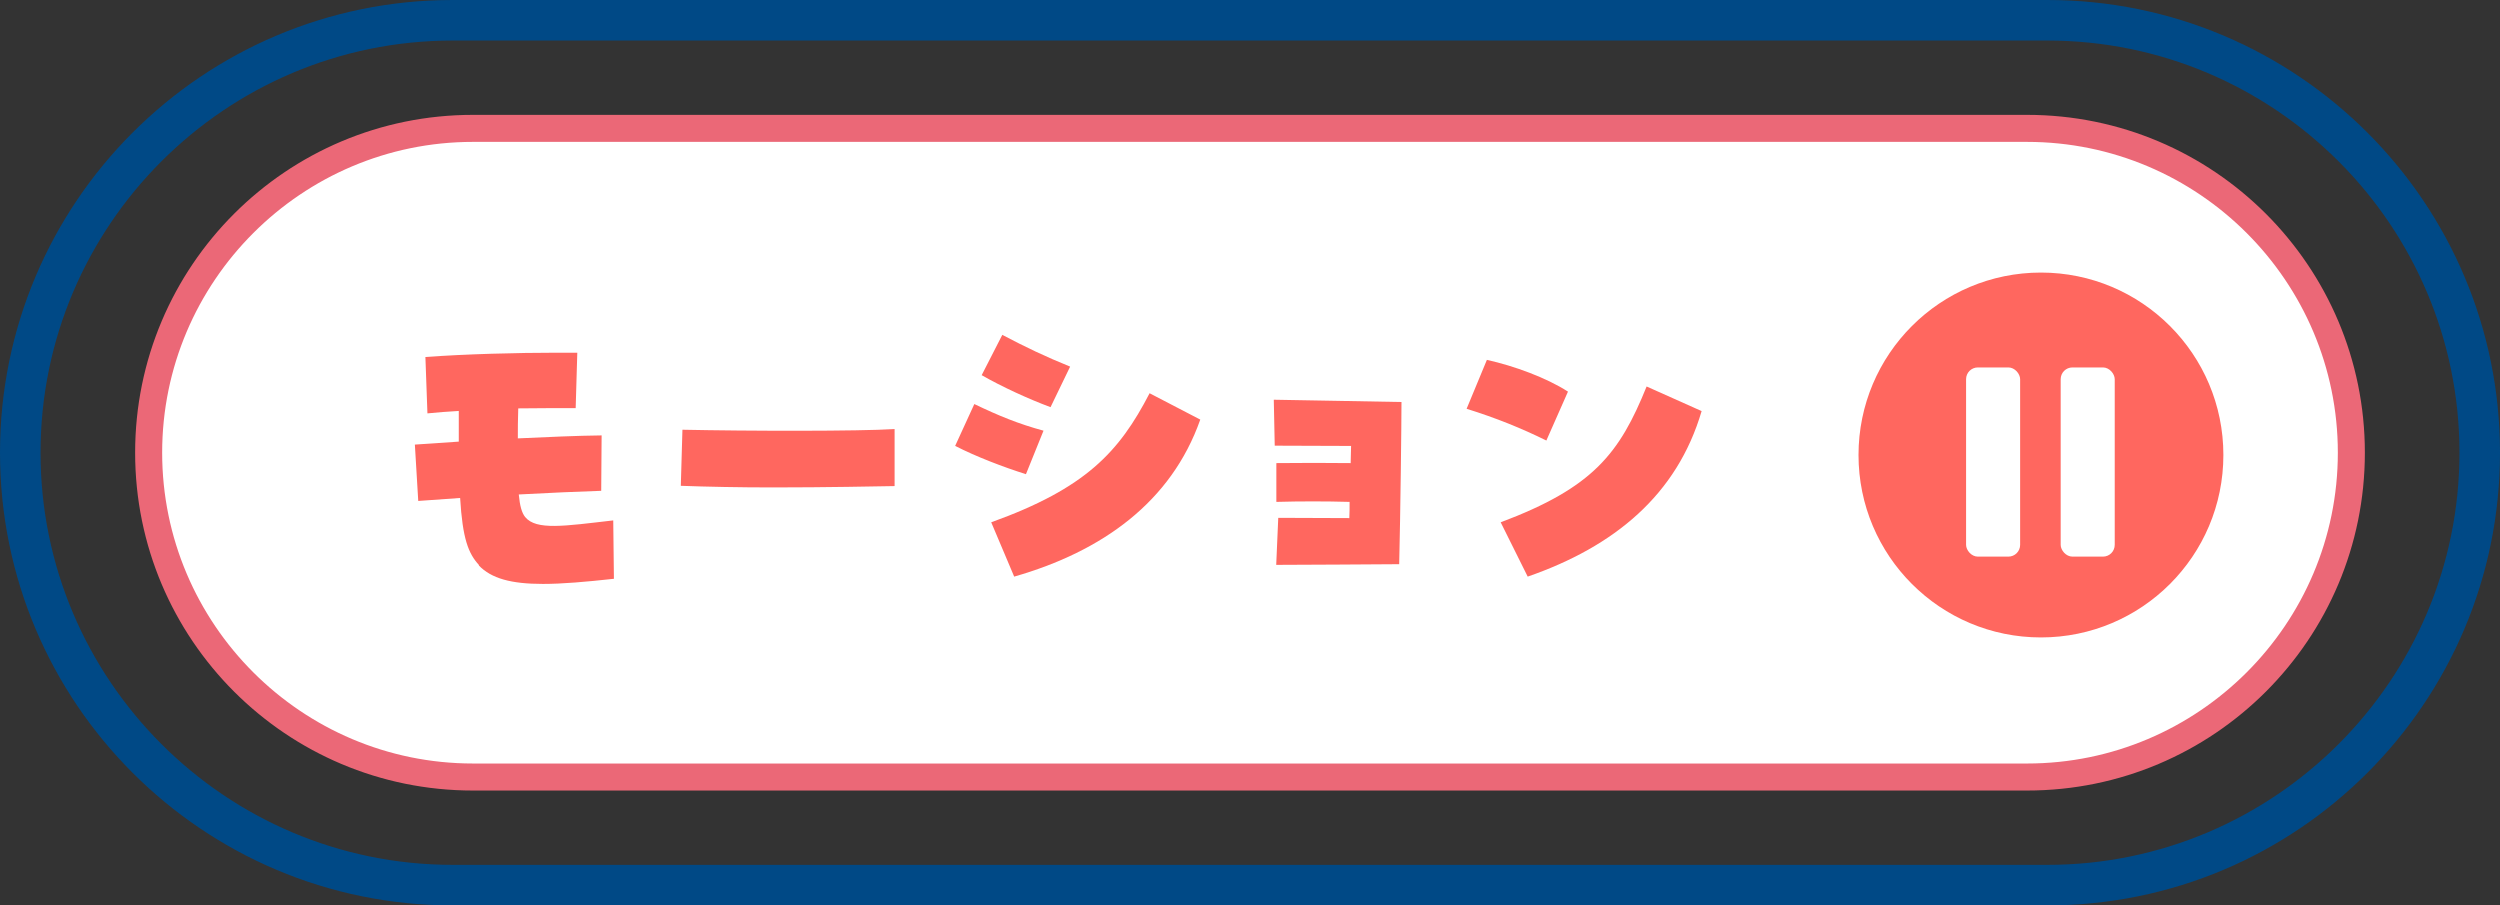 <?xml version="1.0" encoding="UTF-8"?><svg id="_レイヤー_2" xmlns="http://www.w3.org/2000/svg" width="185" height="67" viewBox="0 0 185 67"><rect x="0" y="0" width="185" height="67" fill="#333333" stroke="none"/><defs><style>.cls-1{fill:#004986;}.cls-2{fill:#fff;}.cls-3{fill:#ff675f;}.cls-4{fill:#eb6877;}</style></defs><g id="_ボタン"><path class="cls-1" d="M151.5,3c16.82,0,30.5,13.68,30.5,30.5s-13.68,30.5-30.5,30.5H33.5c-16.82,0-30.5-13.68-30.5-30.5S16.68,3,33.5,3h118M151.5,0H33.5C15,0,0,15,0,33.5s15,33.5,33.5,33.5h118c18.5,0,33.5-15,33.5-33.5S170,0,151.5,0h0Z"/><path class="cls-2" d="M35,57.5c-13.23,0-24-10.77-24-24s10.77-24,24-24h115c13.23,0,24,10.77,24,24s-10.77,24-24,24H35Z"/><path class="cls-4" d="M150,10.5c12.68,0,23,10.32,23,23s-10.32,23-23,23H35c-12.68,0-23-10.32-23-23s10.32-23,23-23h115M150,8.5H35c-13.81,0-25,11.19-25,25s11.19,25,25,25h115c13.81,0,25-11.19,25-25s-11.19-25-25-25h0Z"/><path class="cls-3" d="M35.45,41.82c-.8-.87-1.22-1.97-1.4-4.97l-3.1.22-.25-4.17,3.25-.22v-2.27c-.8.05-1.57.1-2.32.18l-.15-4.17c2.9-.22,6.87-.32,9.72-.32h1.52l-.12,4.1c-1.15,0-2.65,0-4.25.02-.03.82-.03,1.57-.03,2.22,2.22-.1,4.35-.2,6.2-.22l-.03,4.1c-1.65.05-3.82.15-6.1.27.08.85.22,1.35.47,1.67.83,1,2.88.67,6.52.25l.05,4.32c-2.1.23-3.82.38-5.25.38-2.35,0-3.82-.4-4.75-1.37Z"/><path class="cls-3" d="M57.18,36.07c-2.45,0-4.9-.05-6.8-.12l.12-4.15c4.75.1,13.07.12,15.7-.05v4.22c-1.2.02-5.07.1-9.02.1Z"/><path class="cls-3" d="M70.68,33l1.42-3.1c1.77.85,3.27,1.47,5.12,1.97l-1.3,3.22c-1.65-.52-3.7-1.3-5.25-2.1ZM72.65,27.75l1.52-2.97c1.75.92,3.17,1.6,5.02,2.35l-1.45,3c-1.62-.6-3.62-1.52-5.1-2.37ZM73.35,38.65c7-2.52,9.47-5.2,11.72-9.55l3.75,1.95c-2.15,6.1-7.25,9.75-13.77,11.62l-1.7-4.02Z"/><path class="cls-3" d="M94.58,38.32c1.8,0,3.5.02,5.27.02.02-.37.02-.77.02-1.2-1.77-.05-3.67-.05-5.42,0v-2.87c1.83-.02,3.77-.02,5.5,0,0-.45.03-.87.03-1.27-1.9,0-3.7-.02-5.65-.02l-.07-3.4c3.35.05,6.27.12,9.45.17,0,1.57-.08,8.37-.17,12-3.07.03-5.85.03-9.1.05l.15-3.47Z"/><path class="cls-3" d="M108.53,30.25l1.5-3.62c2.02.45,4.4,1.32,6,2.35l-1.6,3.62c-1.82-.9-3.72-1.67-5.9-2.35ZM111.05,38.65c6.85-2.57,8.8-5.1,10.8-10.05l4.07,1.82c-1.82,6.2-6.45,10.02-12.87,12.25l-2-4.02Z"/><circle class="cls-3" cx="151.03" cy="33.67" r="13.5"/><rect class="cls-2" x="145.49" y="27.19" width="4" height="14" rx=".87" ry=".87"/><rect class="cls-2" x="152.49" y="27.19" width="4" height="14" rx=".87" ry=".87"/></g></svg>